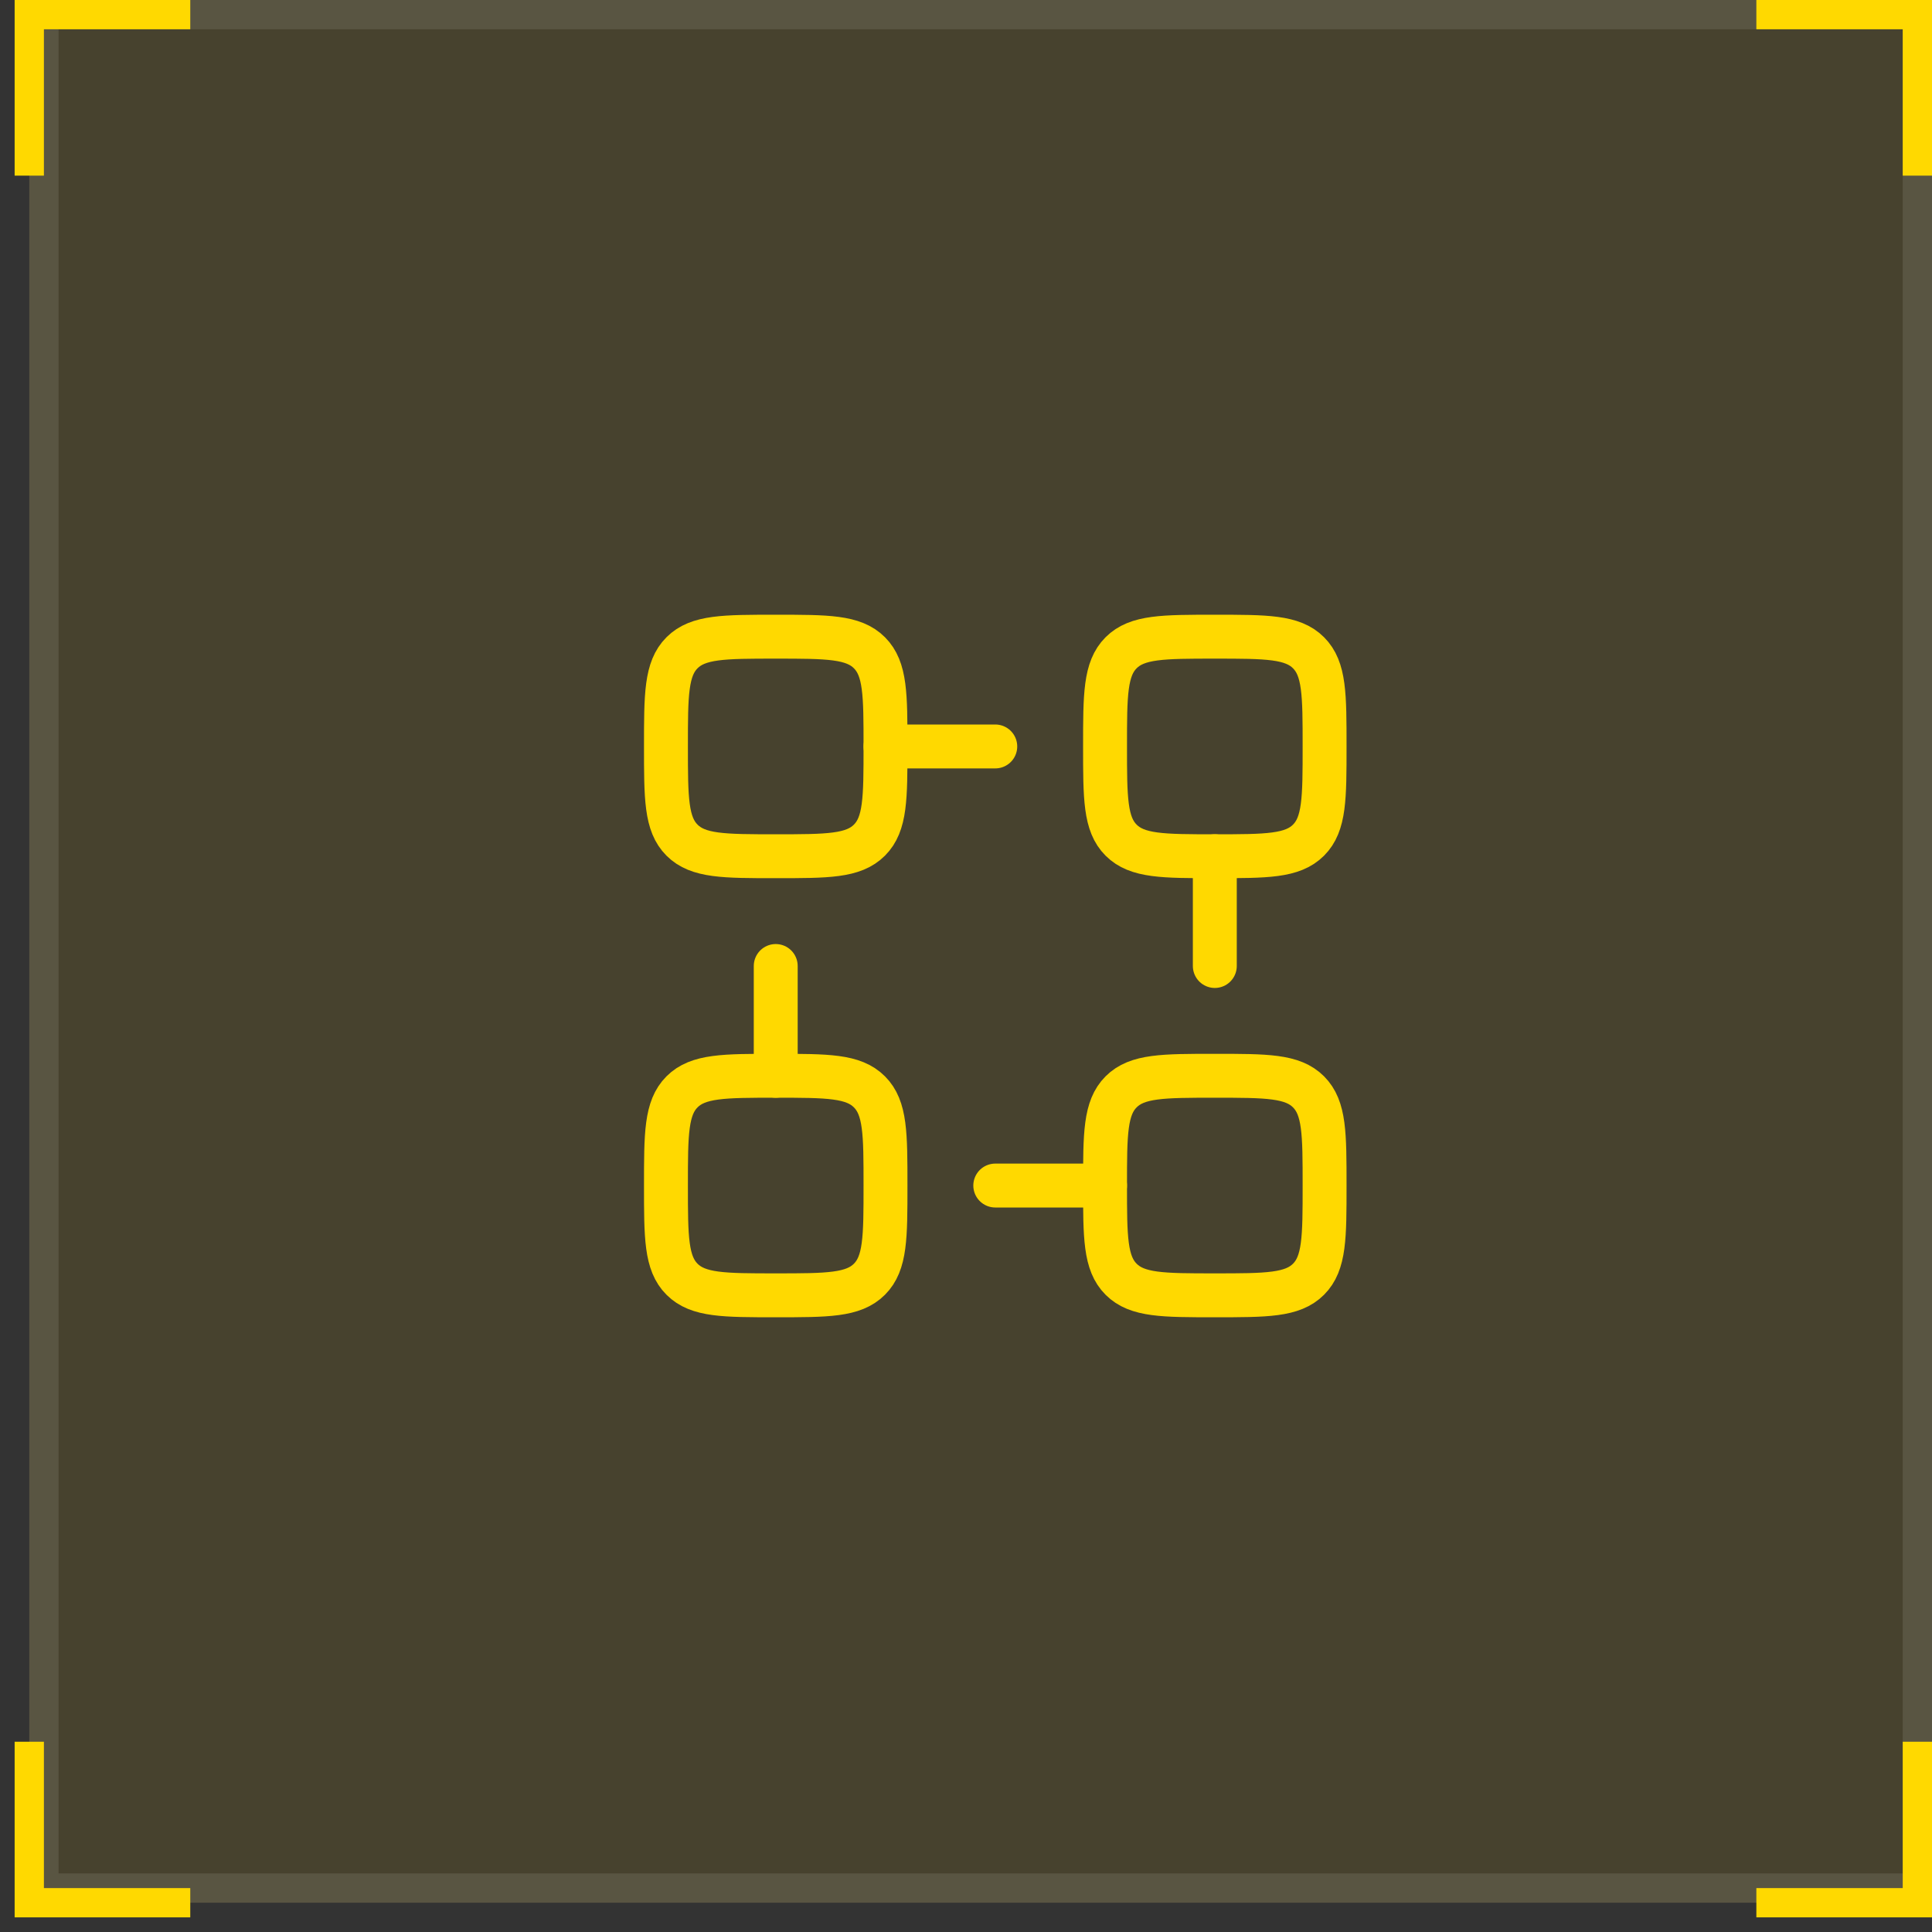 <svg width="66" height="66" viewBox="0 0 66 66" fill="none" xmlns="http://www.w3.org/2000/svg">
<rect x="0" y="0" width="66" height="66" fill="#333333" stroke="none"/>
<rect x="1" width="65" height="65" fill="#FFCC00" fill-opacity="0.1"/>
<rect x="1.5" y="0.5" width="64" height="64" stroke="white" stroke-opacity="0.1"/>
<path d="M60 0.5H65.5V6" stroke="#FFD900"/>
<path d="M60 65H65.5V59.5" stroke="#FFD900"/>
<path d="M6.5 0.5H1V6" stroke="#FFD900"/>
<path d="M6.5 65H1V59.5" stroke="#FFD900"/>
<path d="M23.299 28.701C23.848 29.25 24.732 29.25 26.5 29.25C28.268 29.25 29.152 29.25 29.701 28.701C30.25 28.152 30.25 27.268 30.25 25.5C30.25 23.732 30.25 22.848 29.701 22.299C29.152 21.75 28.268 21.75 26.5 21.75C24.732 21.75 23.848 21.75 23.299 22.299C22.75 22.848 22.75 23.732 22.75 25.5C22.75 27.268 22.75 28.152 23.299 28.701Z" stroke="#FFD900" stroke-width="1.5" stroke-linecap="round" stroke-linejoin="round"/>
<path d="M38.299 28.701C38.848 29.25 39.732 29.25 41.5 29.25C43.268 29.25 44.152 29.25 44.701 28.701C45.25 28.152 45.25 27.268 45.25 25.5C45.25 23.732 45.25 22.848 44.701 22.299C44.152 21.75 43.268 21.75 41.5 21.75C39.732 21.75 38.848 21.75 38.299 22.299C37.75 22.848 37.75 23.732 37.75 25.5C37.75 27.268 37.75 28.152 38.299 28.701Z" stroke="#FFD900" stroke-width="1.5" stroke-linecap="round" stroke-linejoin="round"/>
<path d="M38.299 43.701C38.848 44.25 39.732 44.25 41.5 44.25C43.268 44.25 44.152 44.25 44.701 43.701C45.25 43.152 45.25 42.268 45.25 40.5C45.25 38.732 45.25 37.848 44.701 37.299C44.152 36.75 43.268 36.75 41.5 36.75C39.732 36.75 38.848 36.75 38.299 37.299C37.75 37.848 37.75 38.732 37.75 40.5C37.75 42.268 37.75 43.152 38.299 43.701Z" stroke="#FFD900" stroke-width="1.5" stroke-linecap="round" stroke-linejoin="round"/>
<path d="M23.299 43.701C23.848 44.25 24.732 44.25 26.5 44.25C28.268 44.25 29.152 44.25 29.701 43.701C30.25 43.152 30.25 42.268 30.25 40.5C30.25 38.732 30.25 37.848 29.701 37.299C29.152 36.75 28.268 36.75 26.5 36.75C24.732 36.75 23.848 36.75 23.299 37.299C22.75 37.848 22.75 38.732 22.75 40.5C22.75 42.268 22.75 43.152 23.299 43.701Z" stroke="#FFD900" stroke-width="1.5" stroke-linecap="round" stroke-linejoin="round"/>
<path d="M34 25.5H30.25" stroke="#FFD900" stroke-width="1.5" stroke-linecap="round" stroke-linejoin="round"/>
<path d="M37.75 40.5H34" stroke="#FFD900" stroke-width="1.5" stroke-linecap="round" stroke-linejoin="round"/>
<path d="M41.5 33V29.25" stroke="#FFD900" stroke-width="1.5" stroke-linecap="round" stroke-linejoin="round"/>
<path d="M26.5 36.75V33" stroke="#FFD900" stroke-width="1.5" stroke-linecap="round" stroke-linejoin="round"/>
</svg>
